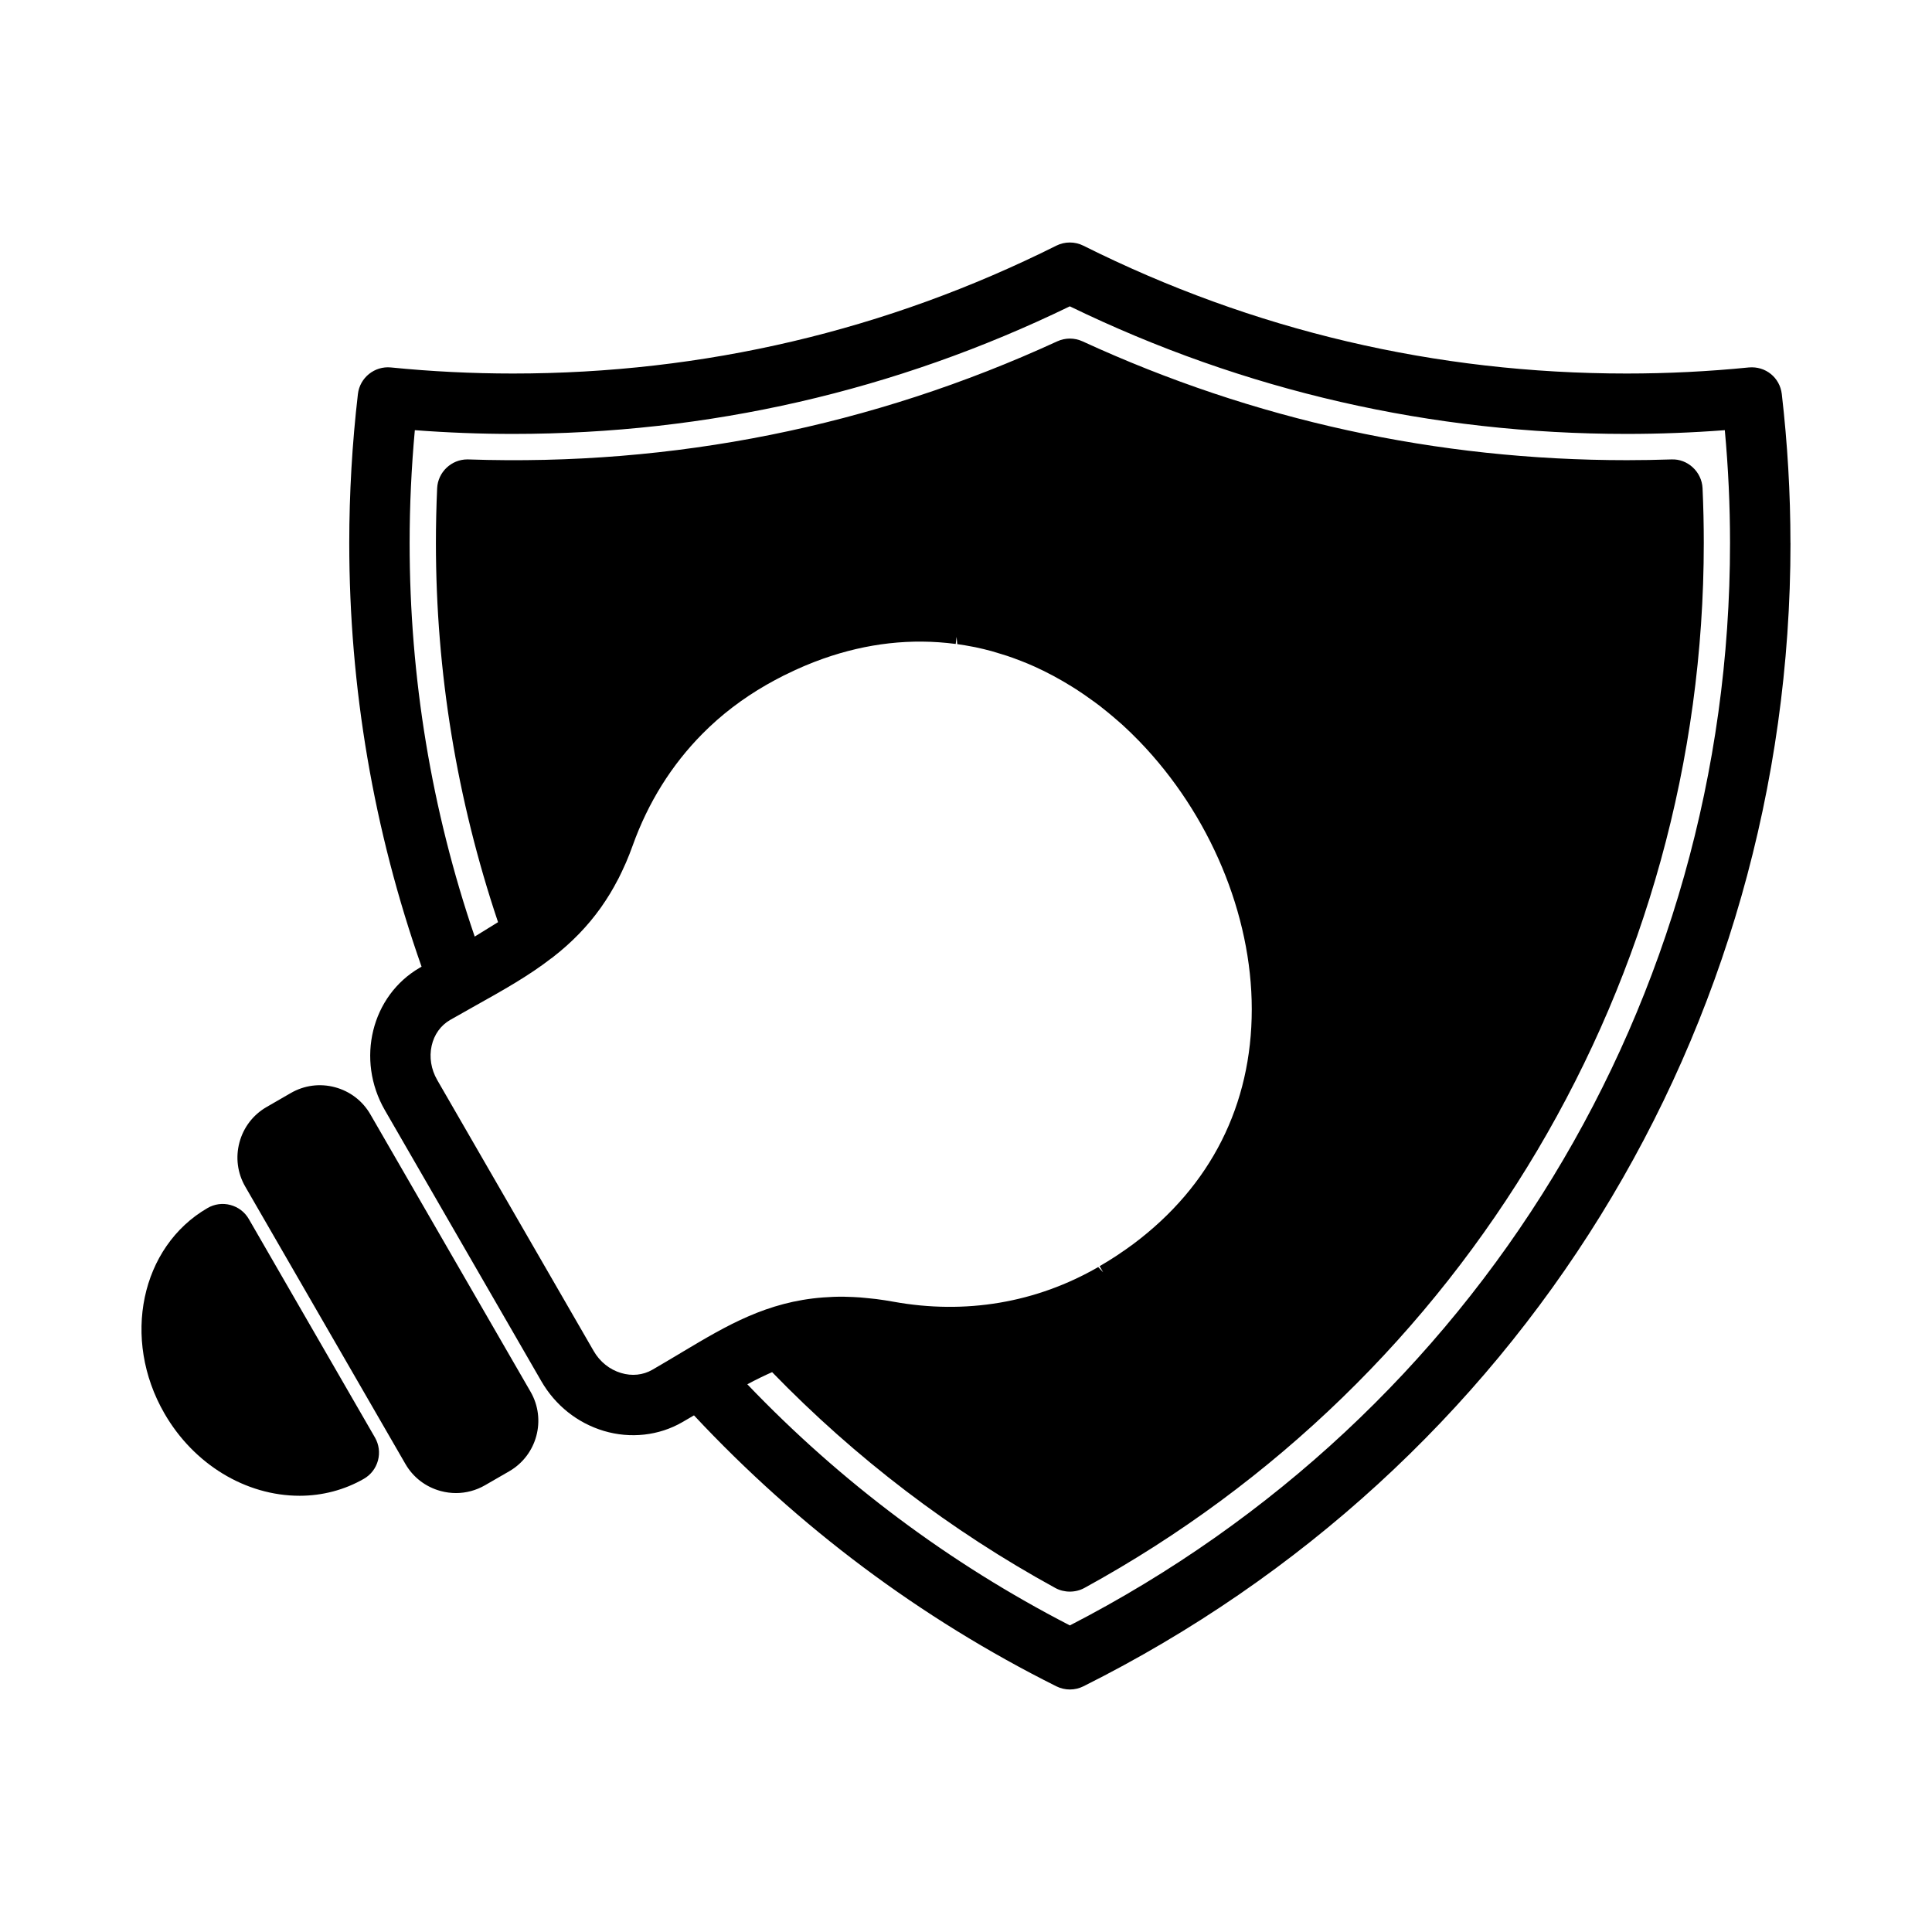 <?xml version="1.0" encoding="UTF-8"?>
<!-- Uploaded to: ICON Repo, www.svgrepo.com, Generator: ICON Repo Mixer Tools -->
<svg fill="#000000" width="800px" height="800px" version="1.1" viewBox="144 144 512 512" xmlns="http://www.w3.org/2000/svg">
 <path d="m243.37 524.96c1.062 1.855 1.348 4.012 0.797 6.078-0.566 2.078-1.891 3.801-3.742 4.863-5.106 2.941-10.992 4.492-17.012 4.492-14.34 0-28.07-8.359-35.836-21.816-11.414-19.758-6.289-44.172 11.422-54.434 1.844-1.074 4.016-1.363 6.078-0.809 2.07 0.555 3.801 1.875 4.867 3.727zm375.13-237.06c0 129.11-71.805 245.21-187.39 302.99-1.102 0.551-2.344 0.844-3.582 0.844-1.238 0-2.477-0.293-3.582-0.844-36.008-18-68.312-42.148-96.031-71.805-1.008 0.598-2.035 1.199-3.094 1.805-6.199 3.582-13.75 4.422-20.816 2.312-6.977-2.094-12.844-6.769-16.539-13.164l-41.465-71.824c-7.738-13.406-3.578-30.355 9.281-37.781l0.441-0.25c-12.719-36.141-19.164-73.918-19.164-112.29 0-13.113 0.77-26.398 2.293-39.473 0.5-4.328 4.418-7.477 8.75-7.043 10.676 1.07 21.555 1.609 32.32 1.609 50.598 0 99.051-11.398 144.02-33.883 2.234-1.121 4.914-1.121 7.156 0 44.969 22.488 93.426 33.883 144.02 33.883 10.766 0 21.645-0.539 32.332-1.609 4.441-0.406 8.234 2.684 8.746 7.047 1.516 13.082 2.293 26.359 2.293 39.48zm-312.24 88.012m-46.395 54.297 41.465 71.824c1.641 2.848 4.219 4.918 7.266 5.828h0.004c2.852 0.863 5.789 0.566 8.242-0.84 2.391-1.383 4.672-2.746 6.867-4.051l1.547-0.93c11.301-6.731 21.977-13.082 36.875-14.203 1.816-0.141 3.691-0.223 5.625-0.191l0.445 0.016c1.34 0.035 2.504 0.078 3.695 0.168 0.418 0.031 0.832 0.078 1.254 0.117l1.254 0.125c0.598 0.055 1.191 0.113 1.816 0.191 1.492 0.195 3.004 0.426 4.543 0.703 19.09 3.465 37.859 0.293 54.277-9.184l1.316 1.398-0.945-1.625c1.48-0.863 2.93-1.754 4.332-2.672l0.355-0.238c1.605-1.078 2.949-2.004 4.246-2.973 20.547-15.367 31.387-36.871 31.387-62.219 0-25.125-11.121-51.652-29.75-70.961-1.613-1.672-3.07-3.074-4.559-4.43l-1.059-0.926c-0.945-0.832-1.902-1.641-2.875-2.434-0.688-0.559-1.379-1.125-2.082-1.664-0.52-0.406-1.027-0.77-1.543-1.141l-0.613-0.438c-1.316-0.957-2.668-1.891-4.039-2.777l-1.215-0.762c-3.25-2.019-6.555-3.793-9.836-5.269-1.188-0.539-2.312-1.004-3.445-1.445l-0.816-0.312c-1.008-0.387-2.035-0.762-3.074-1.105l-1.395-0.434c-1.102-0.344-1.887-0.59-2.688-0.812-1.402-0.375-2.816-0.719-4.242-1.02l-0.766-0.145c-1.34-0.258-2.684-0.492-4.047-0.684l-0.18-1.918-0.23 1.879c-11.84-1.551-23.516-0.191-35.094 3.887-1.723 0.605-3.254 1.215-4.777 1.852l-0.355 0.148c-1.68 0.715-3.043 1.355-4.402 2.027l-0.996 0.473c-1.539 0.777-3.059 1.605-4.586 2.469-6.426 3.703-12.008 7.992-16.902 12.934-8.199 8.277-14.422 18.25-18.504 29.648-0.547 1.547-1.137 3.023-1.746 4.441l-0.164 0.363c-0.668 1.496-1.23 2.703-1.82 3.867l-0.242 0.441c-0.648 1.25-1.32 2.453-2.019 3.606-0.781 1.273-1.484 2.344-2.191 3.356v0.004l-0.355 0.504c-3.43 4.793-7.516 9.012-12.496 12.902-0.336 0.281-0.457 0.359-0.582 0.426-5.953 4.625-12.93 8.523-19.676 12.297l-0.469 0.262c-2.152 1.203-4.356 2.438-6.617 3.738-2.492 1.441-4.234 3.871-4.894 6.848-0.672 3.027-0.145 6.246 1.477 9.059zm82.184 80.641c24.836 25.977 53.582 47.465 85.477 63.902 107.95-55.598 174.96-165.43 174.95-286.86 0-9.891-0.461-19.938-1.383-29.891-8.652 0.656-17.383 0.992-25.98 0.992-51.75 0-101.4-11.375-147.6-33.812-46.195 22.434-95.848 33.812-147.6 33.812-8.594 0-17.324-0.336-25.977-0.992-0.914 9.973-1.379 20.023-1.379 29.891 0 35.734 5.801 70.812 17.246 104.31l6.184-3.82c-10.93-32.535-16.465-66.34-16.465-100.49 0-4.793 0.109-9.672 0.328-14.504 0.195-4.266 3.762-7.641 8.004-7.641 0.086 0 0.176 0 0.258 0.004 54.34 1.855 107.1-8.766 156.07-31.293 2.129-0.977 4.559-0.977 6.695 0 45.414 20.898 93.949 31.492 144.25 31.492 3.934 0 7.875-0.07 11.805-0.199 4.312-0.199 8.066 3.281 8.262 7.633 0.223 4.832 0.328 9.711 0.328 14.508 0 115.39-62.902 221.51-164.16 276.94-2.344 1.285-5.348 1.285-7.691 0-27.719-15.176-52.961-34.418-75.051-57.199-2.066 0.906-4.215 1.953-6.57 3.219zm25.684-21.312m-125.58-50.223c-2.055-3.562-5.383-6.113-9.371-7.184-3.988-1.074-8.148-0.523-11.707 1.531l-6.43 3.711c-3.562 2.055-6.113 5.383-7.184 9.371-1.07 3.984-0.531 8.145 1.531 11.711l42.445 73.504c2.055 3.562 5.383 6.113 9.379 7.184 1.332 0.355 2.684 0.535 4.031 0.535 2.68 0 5.332-0.715 7.676-2.066l6.43-3.711c7.367-4.258 9.906-13.715 5.648-21.082z"/>
</svg>